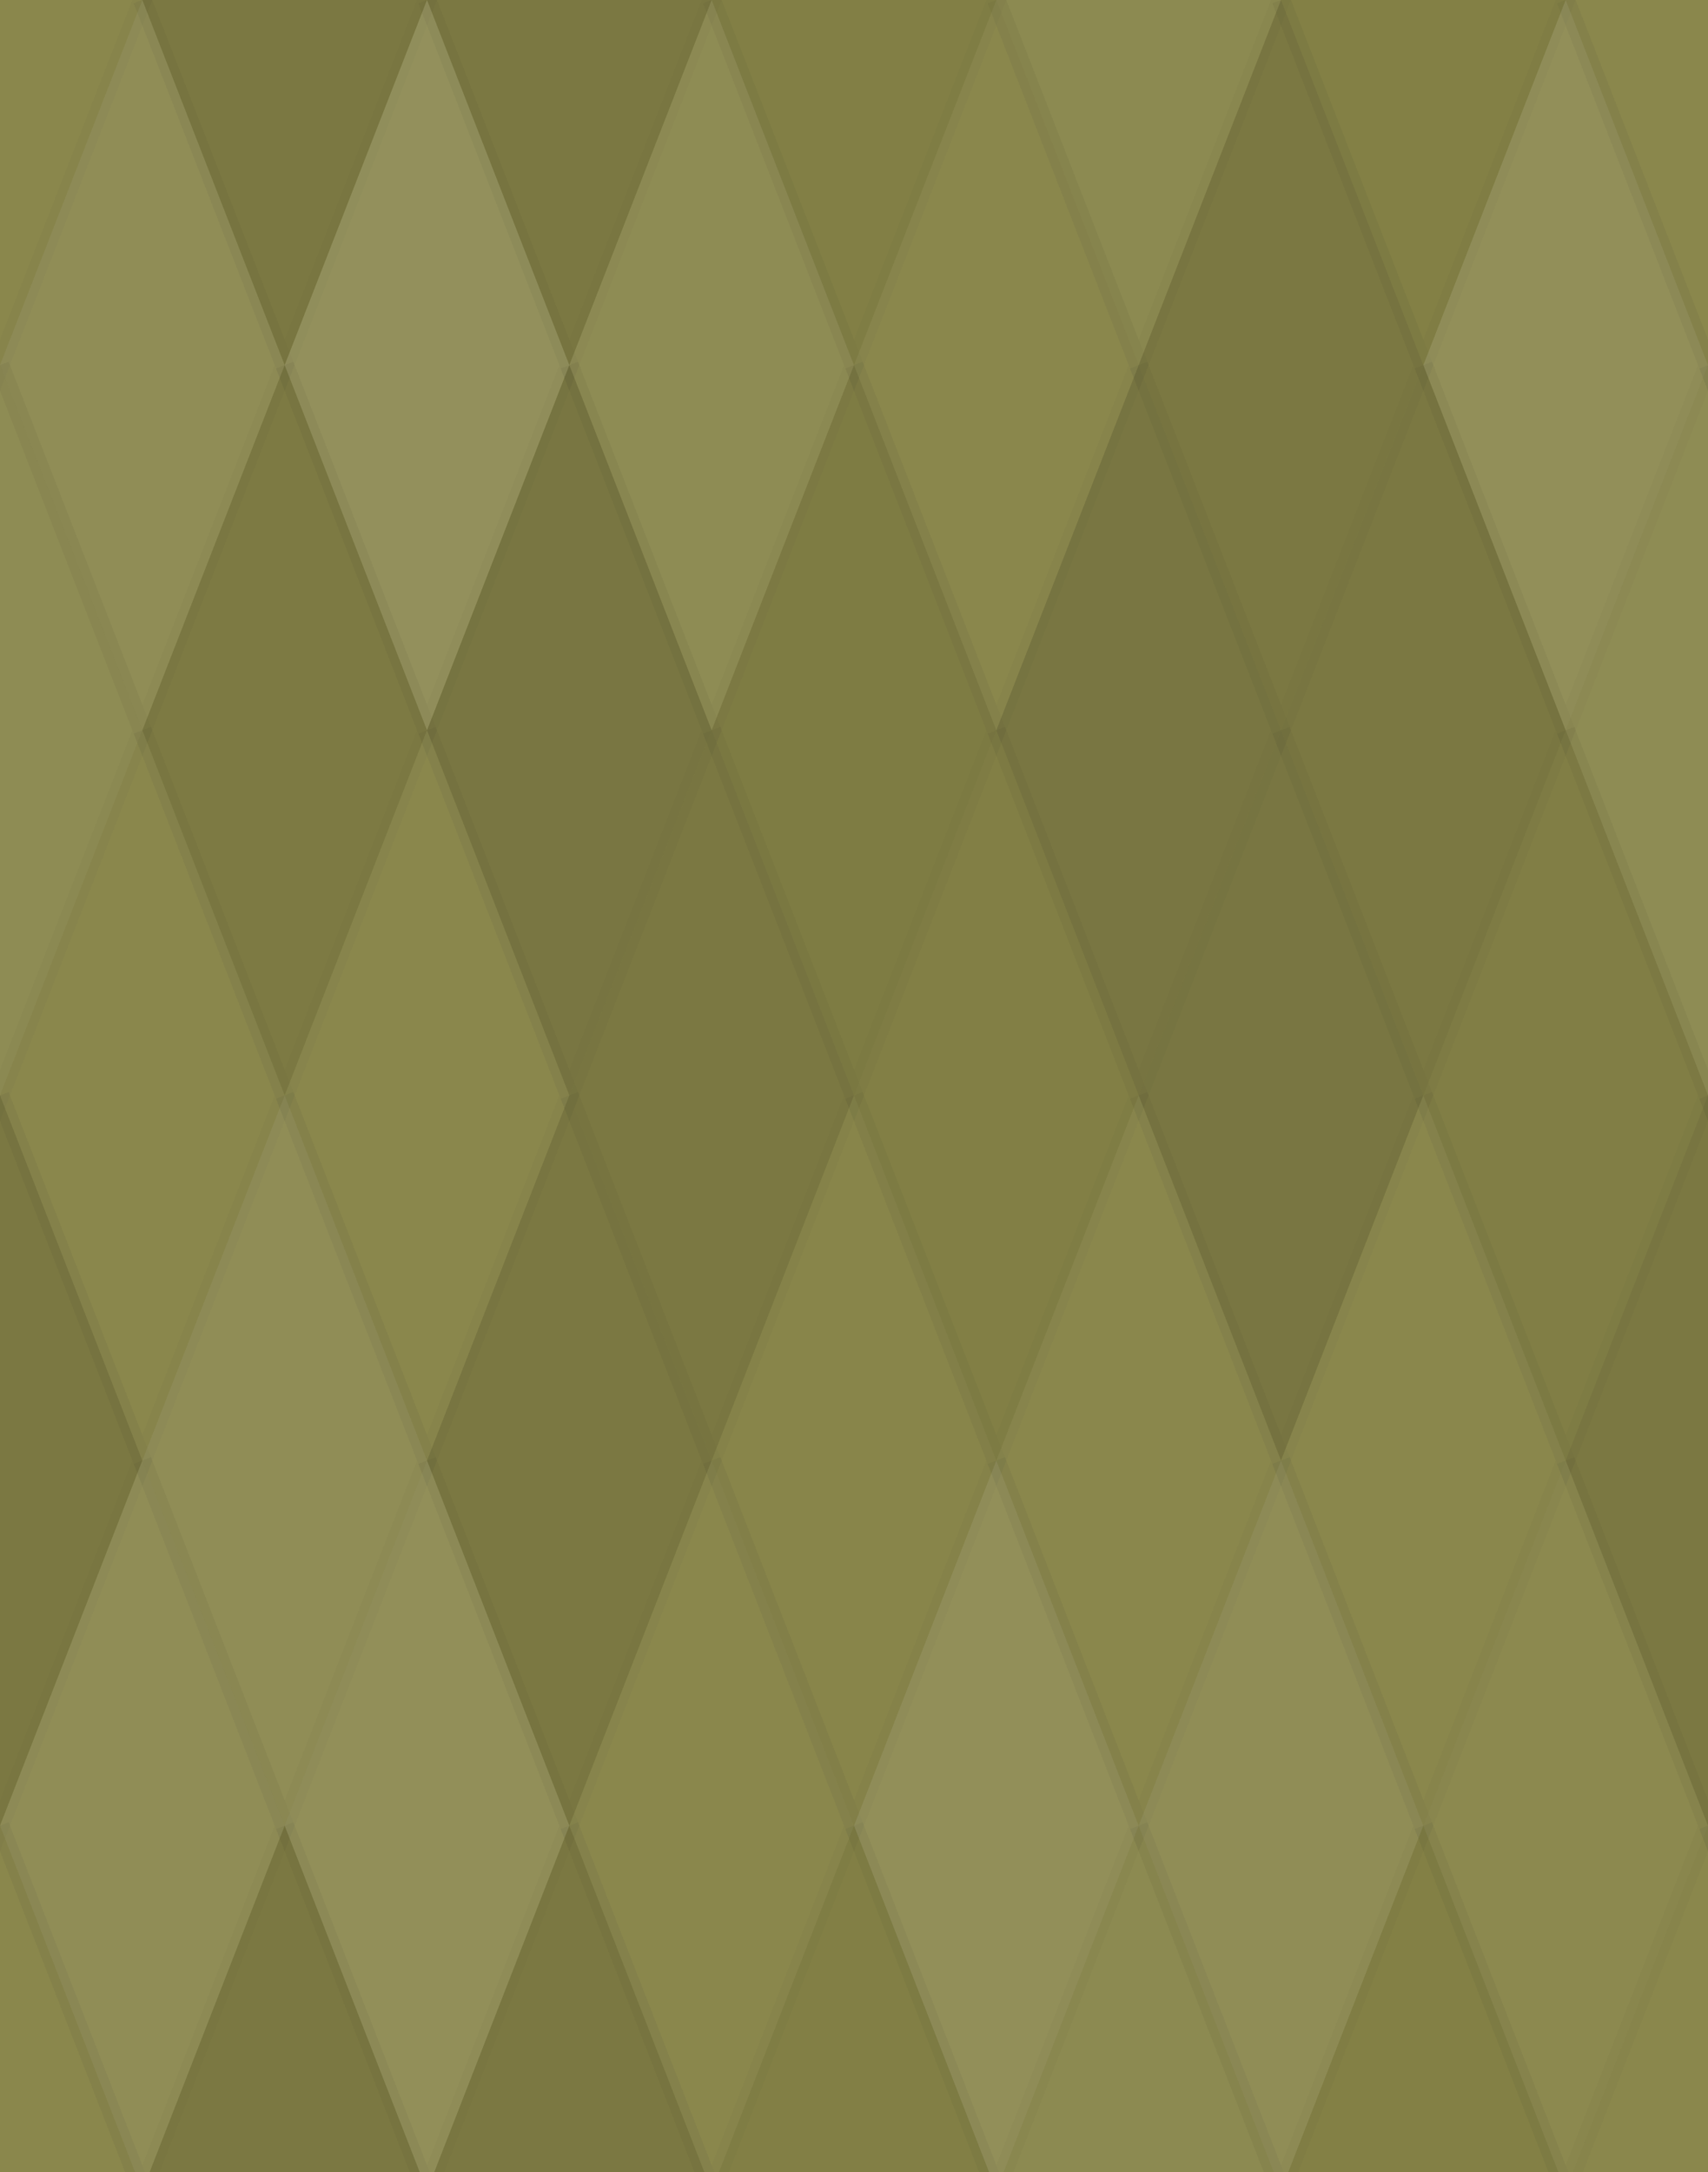<svg xmlns="http://www.w3.org/2000/svg" width="92" height="117" viewbox="0 0 92 117" preserveAspectRatio="none"><rect x="0" y="0" width="100%" height="100%" fill="rgb(135, 132, 71)" /><polyline points="7.667, 0, 15.333, 19.667, 7.667, 39.333, 0, 19.667" fill="#ddd" fill-opacity="0.037" stroke="#000" stroke-opacity="0.02" transform="translate(-7.667, -19.667)" /><polyline points="7.667, 0, 15.333, 19.667, 7.667, 39.333, 0, 19.667" fill="#ddd" fill-opacity="0.037" stroke="#000" stroke-opacity="0.02" transform="translate(84.333, -19.667)" /><polyline points="7.667, 0, 15.333, 19.667, 7.667, 39.333, 0, 19.667" fill="#ddd" fill-opacity="0.037" stroke="#000" stroke-opacity="0.02" transform="translate(-7.667, 98.333)" /><polyline points="7.667, 0, 15.333, 19.667, 7.667, 39.333, 0, 19.667" fill="#ddd" fill-opacity="0.037" stroke="#000" stroke-opacity="0.02" transform="translate(84.333, 98.333)" /><polyline points="7.667, 0, 15.333, 19.667, 7.667, 39.333, 0, 19.667" fill="#222" fill-opacity="0.115" stroke="#000" stroke-opacity="0.02" transform="translate(7.667, -19.667)" /><polyline points="7.667, 0, 15.333, 19.667, 7.667, 39.333, 0, 19.667" fill="#222" fill-opacity="0.115" stroke="#000" stroke-opacity="0.02" transform="translate(7.667, 98.333)" /><polyline points="7.667, 0, 15.333, 19.667, 7.667, 39.333, 0, 19.667" fill="#222" fill-opacity="0.115" stroke="#000" stroke-opacity="0.02" transform="translate(23, -19.667)" /><polyline points="7.667, 0, 15.333, 19.667, 7.667, 39.333, 0, 19.667" fill="#222" fill-opacity="0.115" stroke="#000" stroke-opacity="0.02" transform="translate(23, 98.333)" /><polyline points="7.667, 0, 15.333, 19.667, 7.667, 39.333, 0, 19.667" fill="#222" fill-opacity="0.046" stroke="#000" stroke-opacity="0.02" transform="translate(38.333, -19.667)" /><polyline points="7.667, 0, 15.333, 19.667, 7.667, 39.333, 0, 19.667" fill="#222" fill-opacity="0.046" stroke="#000" stroke-opacity="0.02" transform="translate(38.333, 98.333)" /><polyline points="7.667, 0, 15.333, 19.667, 7.667, 39.333, 0, 19.667" fill="#ddd" fill-opacity="0.072" stroke="#000" stroke-opacity="0.02" transform="translate(53.667, -19.667)" /><polyline points="7.667, 0, 15.333, 19.667, 7.667, 39.333, 0, 19.667" fill="#ddd" fill-opacity="0.072" stroke="#000" stroke-opacity="0.02" transform="translate(53.667, 98.333)" /><polyline points="7.667, 0, 15.333, 19.667, 7.667, 39.333, 0, 19.667" fill="#222" fill-opacity="0.029" stroke="#000" stroke-opacity="0.02" transform="translate(69, -19.667)" /><polyline points="7.667, 0, 15.333, 19.667, 7.667, 39.333, 0, 19.667" fill="#222" fill-opacity="0.029" stroke="#000" stroke-opacity="0.02" transform="translate(69, 98.333)" /><polyline points="7.667, 0, 15.333, 19.667, 7.667, 39.333, 0, 19.667" fill="#ddd" fill-opacity="0.107" stroke="#000" stroke-opacity="0.02" transform="translate(0, 0)" /><polyline points="7.667, 0, 15.333, 19.667, 7.667, 39.333, 0, 19.667" fill="#ddd" fill-opacity="0.107" stroke="#000" stroke-opacity="0.02" transform="translate(92, 0)" /><polyline points="7.667, 0, 15.333, 19.667, 7.667, 39.333, 0, 19.667" fill="#ddd" fill-opacity="0.141" stroke="#000" stroke-opacity="0.02" transform="translate(15.333, 0)" /><polyline points="7.667, 0, 15.333, 19.667, 7.667, 39.333, 0, 19.667" fill="#ddd" fill-opacity="0.089" stroke="#000" stroke-opacity="0.02" transform="translate(30.667, 0)" /><polyline points="7.667, 0, 15.333, 19.667, 7.667, 39.333, 0, 19.667" fill="#ddd" fill-opacity="0.037" stroke="#000" stroke-opacity="0.02" transform="translate(46, 0)" /><polyline points="7.667, 0, 15.333, 19.667, 7.667, 39.333, 0, 19.667" fill="#222" fill-opacity="0.115" stroke="#000" stroke-opacity="0.02" transform="translate(61.333, 0)" /><polyline points="7.667, 0, 15.333, 19.667, 7.667, 39.333, 0, 19.667" fill="#ddd" fill-opacity="0.124" stroke="#000" stroke-opacity="0.02" transform="translate(76.667, 0)" /><polyline points="7.667, 0, 15.333, 19.667, 7.667, 39.333, 0, 19.667" fill="#ddd" fill-opacity="0.089" stroke="#000" stroke-opacity="0.02" transform="translate(-7.667, 19.667)" /><polyline points="7.667, 0, 15.333, 19.667, 7.667, 39.333, 0, 19.667" fill="#ddd" fill-opacity="0.089" stroke="#000" stroke-opacity="0.02" transform="translate(84.333, 19.667)" /><polyline points="7.667, 0, 15.333, 19.667, 7.667, 39.333, 0, 19.667" fill="#222" fill-opacity="0.098" stroke="#000" stroke-opacity="0.02" transform="translate(7.667, 19.667)" /><polyline points="7.667, 0, 15.333, 19.667, 7.667, 39.333, 0, 19.667" fill="#222" fill-opacity="0.133" stroke="#000" stroke-opacity="0.02" transform="translate(23, 19.667)" /><polyline points="7.667, 0, 15.333, 19.667, 7.667, 39.333, 0, 19.667" fill="#222" fill-opacity="0.081" stroke="#000" stroke-opacity="0.02" transform="translate(38.333, 19.667)" /><polyline points="7.667, 0, 15.333, 19.667, 7.667, 39.333, 0, 19.667" fill="#222" fill-opacity="0.133" stroke="#000" stroke-opacity="0.02" transform="translate(53.667, 19.667)" /><polyline points="7.667, 0, 15.333, 19.667, 7.667, 39.333, 0, 19.667" fill="#222" fill-opacity="0.115" stroke="#000" stroke-opacity="0.02" transform="translate(69, 19.667)" /><polyline points="7.667, 0, 15.333, 19.667, 7.667, 39.333, 0, 19.667" fill="#ddd" fill-opacity="0.037" stroke="#000" stroke-opacity="0.02" transform="translate(0, 39.333)" /><polyline points="7.667, 0, 15.333, 19.667, 7.667, 39.333, 0, 19.667" fill="#ddd" fill-opacity="0.037" stroke="#000" stroke-opacity="0.02" transform="translate(92, 39.333)" /><polyline points="7.667, 0, 15.333, 19.667, 7.667, 39.333, 0, 19.667" fill="#ddd" fill-opacity="0.037" stroke="#000" stroke-opacity="0.02" transform="translate(15.333, 39.333)" /><polyline points="7.667, 0, 15.333, 19.667, 7.667, 39.333, 0, 19.667" fill="#222" fill-opacity="0.115" stroke="#000" stroke-opacity="0.02" transform="translate(30.667, 39.333)" /><polyline points="7.667, 0, 15.333, 19.667, 7.667, 39.333, 0, 19.667" fill="#222" fill-opacity="0.046" stroke="#000" stroke-opacity="0.02" transform="translate(46, 39.333)" /><polyline points="7.667, 0, 15.333, 19.667, 7.667, 39.333, 0, 19.667" fill="#222" fill-opacity="0.133" stroke="#000" stroke-opacity="0.02" transform="translate(61.333, 39.333)" /><polyline points="7.667, 0, 15.333, 19.667, 7.667, 39.333, 0, 19.667" fill="#222" fill-opacity="0.063" stroke="#000" stroke-opacity="0.02" transform="translate(76.667, 39.333)" /><polyline points="7.667, 0, 15.333, 19.667, 7.667, 39.333, 0, 19.667" fill="#222" fill-opacity="0.115" stroke="#000" stroke-opacity="0.02" transform="translate(-7.667, 59)" /><polyline points="7.667, 0, 15.333, 19.667, 7.667, 39.333, 0, 19.667" fill="#222" fill-opacity="0.115" stroke="#000" stroke-opacity="0.02" transform="translate(84.333, 59)" /><polyline points="7.667, 0, 15.333, 19.667, 7.667, 39.333, 0, 19.667" fill="#ddd" fill-opacity="0.107" stroke="#000" stroke-opacity="0.02" transform="translate(7.667, 59)" /><polyline points="7.667, 0, 15.333, 19.667, 7.667, 39.333, 0, 19.667" fill="#222" fill-opacity="0.115" stroke="#000" stroke-opacity="0.02" transform="translate(23, 59)" /><polyline points="7.667, 0, 15.333, 19.667, 7.667, 39.333, 0, 19.667" fill="#ddd" fill-opacity="0.02" stroke="#000" stroke-opacity="0.02" transform="translate(38.333, 59)" /><polyline points="7.667, 0, 15.333, 19.667, 7.667, 39.333, 0, 19.667" fill="#ddd" fill-opacity="0.037" stroke="#000" stroke-opacity="0.02" transform="translate(53.667, 59)" /><polyline points="7.667, 0, 15.333, 19.667, 7.667, 39.333, 0, 19.667" fill="#ddd" fill-opacity="0.037" stroke="#000" stroke-opacity="0.02" transform="translate(69, 59)" /><polyline points="7.667, 0, 15.333, 19.667, 7.667, 39.333, 0, 19.667" fill="#ddd" fill-opacity="0.107" stroke="#000" stroke-opacity="0.02" transform="translate(0, 78.667)" /><polyline points="7.667, 0, 15.333, 19.667, 7.667, 39.333, 0, 19.667" fill="#ddd" fill-opacity="0.107" stroke="#000" stroke-opacity="0.02" transform="translate(92, 78.667)" /><polyline points="7.667, 0, 15.333, 19.667, 7.667, 39.333, 0, 19.667" fill="#ddd" fill-opacity="0.124" stroke="#000" stroke-opacity="0.02" transform="translate(15.333, 78.667)" /><polyline points="7.667, 0, 15.333, 19.667, 7.667, 39.333, 0, 19.667" fill="#ddd" fill-opacity="0.037" stroke="#000" stroke-opacity="0.02" transform="translate(30.667, 78.667)" /><polyline points="7.667, 0, 15.333, 19.667, 7.667, 39.333, 0, 19.667" fill="#ddd" fill-opacity="0.124" stroke="#000" stroke-opacity="0.02" transform="translate(46, 78.667)" /><polyline points="7.667, 0, 15.333, 19.667, 7.667, 39.333, 0, 19.667" fill="#ddd" fill-opacity="0.107" stroke="#000" stroke-opacity="0.02" transform="translate(61.333, 78.667)" /><polyline points="7.667, 0, 15.333, 19.667, 7.667, 39.333, 0, 19.667" fill="#ddd" fill-opacity="0.055" stroke="#000" stroke-opacity="0.02" transform="translate(76.667, 78.667)" /></svg>
